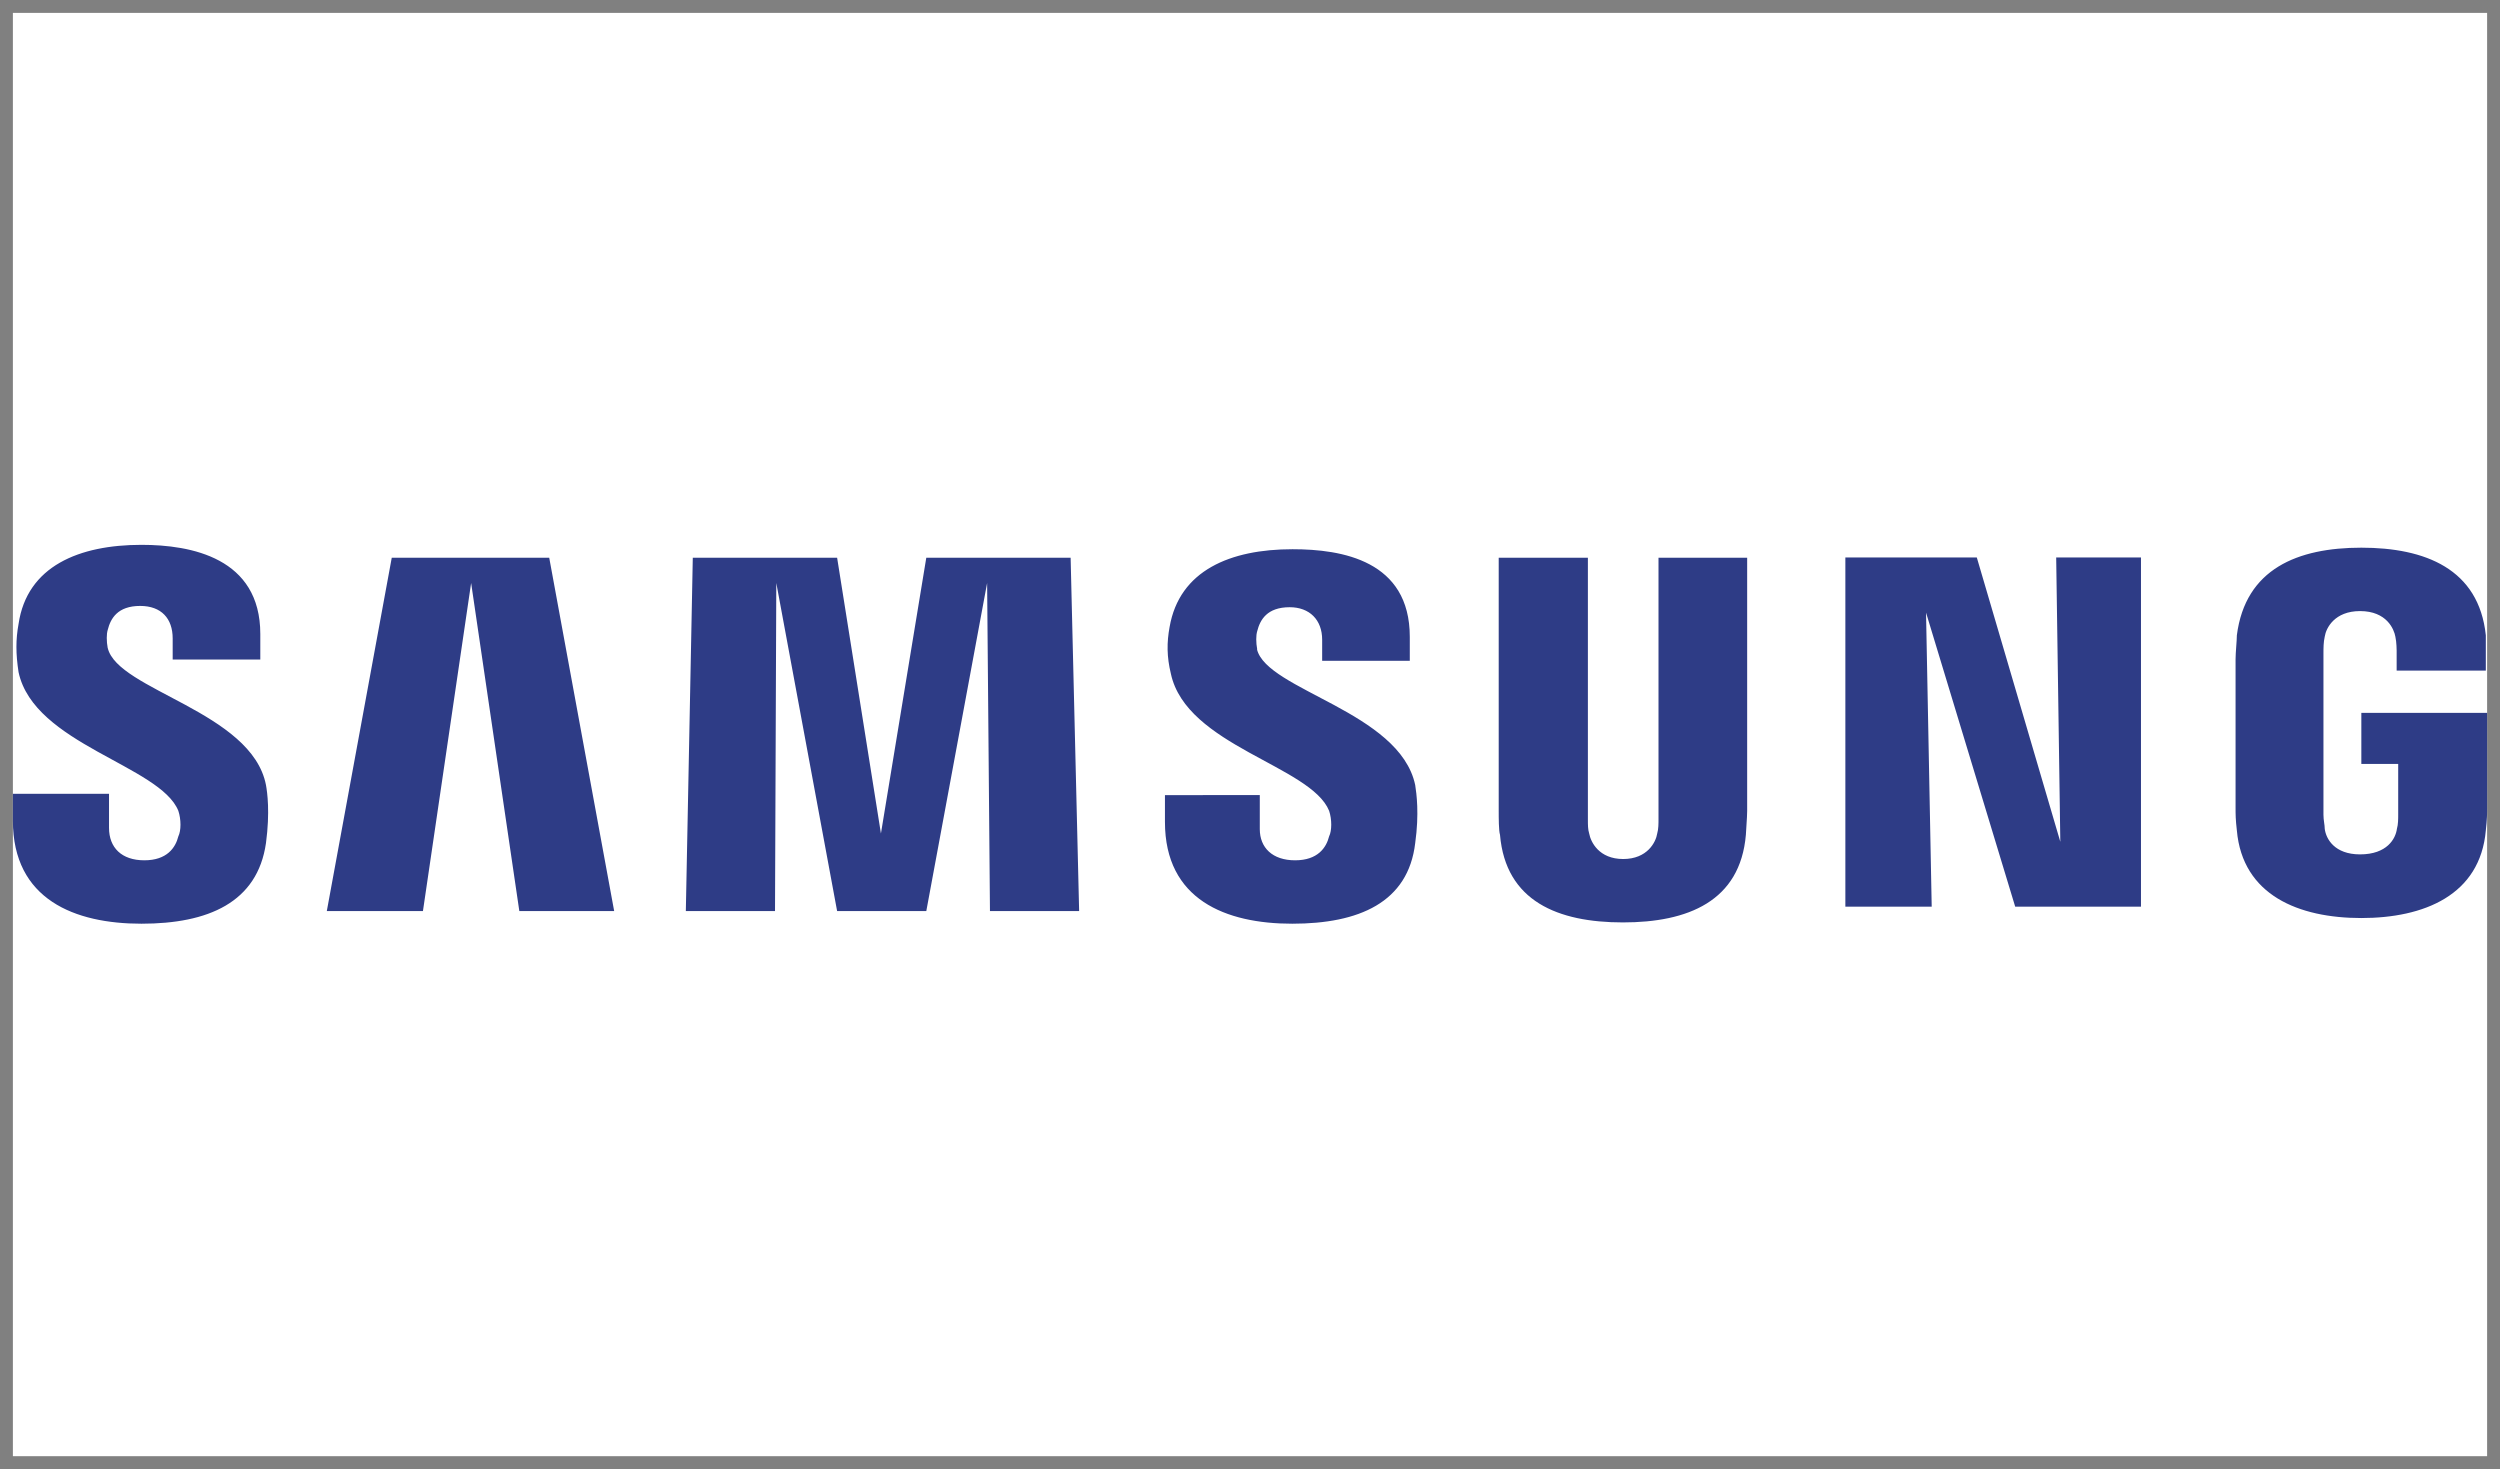 <svg xmlns="http://www.w3.org/2000/svg" viewBox="0 0 97 57" class="w-24 h-14 opacity-50 hover:opacity-100 grayscale hover:grayscale-0 transition"><rect x="0" y="0" width="97" height="57" fill="#808080" stroke="none"/> <path d="M.5.5h96v56H.5z" style="fill: #ffffff;"></path> <path d="M4.18 25.15c-.05-.27-.05-.55 0-.71.11-.44.38-.93 1.26-.93.82 0 1.26.49 1.26 1.26v.82h3.4v-.99c0-2.96-2.69-3.46-4.61-3.46-2.41 0-4.44.82-4.77 3.07-.11.6-.11 1.15 0 1.87.6 2.8 5.49 3.62 6.2 5.38.11.33.11.77 0 .99-.11.44-.44.93-1.32.93s-1.37-.49-1.37-1.26V30.8H.5v1.04c0 3.07 2.41 4 4.99 4s4.5-.82 4.83-3.13c.16-1.21.05-1.97 0-2.25-.55-2.85-5.76-3.68-6.14-5.32Zm44.6.05c-.05-.27-.05-.55 0-.71.11-.44.38-.93 1.26-.93.77 0 1.26.49 1.26 1.26v.82h3.4v-.93c0-2.96-2.63-3.4-4.55-3.4-2.41 0-4.39.82-4.77 3.02-.11.6-.11 1.15.05 1.81.6 2.8 5.43 3.57 6.14 5.32.11.33.11.77 0 .99-.11.44-.44.93-1.32.93s-1.37-.49-1.37-1.21v-1.32H45.2v1.04c0 3.02 2.36 3.95 4.94 3.95s4.5-.82 4.77-3.13c.16-1.15.05-1.92 0-2.25-.6-2.85-5.76-3.68-6.14-5.27Zm31.16 7.46L76.7 21.63h-5.1v13.55h3.35l-.22-11.41 3.46 11.41h4.88V21.63h-3.29l.16 11.03ZM15.2 21.64l-2.52 13.71h3.73l1.87-12.73 1.87 12.73h3.68l-2.52-13.71h-6.09Zm20.74 0-1.76 10.7-1.7-10.7h-5.6l-.27 13.71h3.46l.05-12.73 2.36 12.73h3.46l2.36-12.73.11 12.73h3.46l-.33-13.71h-5.6Zm31.87 0h-3.46v10.15c0 .16 0 .38-.05.55-.05.33-.38.99-1.32.99s-1.26-.66-1.32-.99c-.05-.16-.05-.33-.05-.55V21.64h-3.46v9.82c0 .27 0 .77.05.93.22 2.58 2.25 3.4 4.77 3.4s4.55-.82 4.77-3.4c0-.11.05-.66.05-.93v-9.82Zm23.81 6.03v1.97h1.43v1.97c0 .16 0 .38-.05.55-.05.38-.38.99-1.43.99-.99 0-1.32-.6-1.37-.99 0-.16-.05-.33-.05-.55v-6.25c0-.22 0-.44.05-.66.05-.33.38-.99 1.37-.99 1.04 0 1.32.71 1.37.99.05.22.05.55.05.55v.77h3.46v-1.37c-.27-2.58-2.36-3.4-4.83-3.4s-4.5.82-4.83 3.4c0 .22-.05.66-.05.93v5.76c0 .27 0 .44.05.88.22 2.52 2.41 3.4 4.83 3.4s4.61-.88 4.83-3.4c.05-.44.05-.66.05-.88v-3.68h-4.88Z" style="fill: #2e3c86;"></path> </svg>